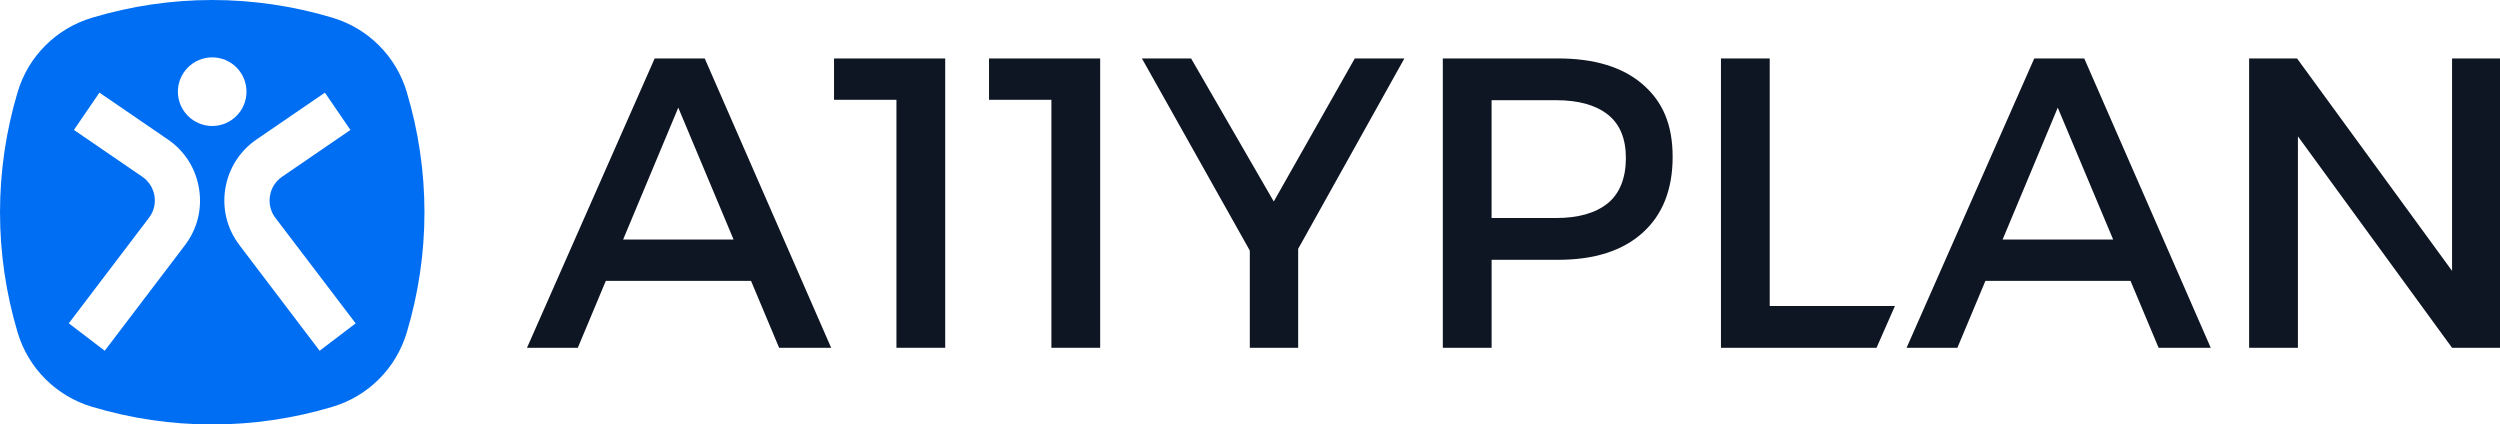 <?xml version="1.0" encoding="UTF-8"?>
<svg id="Layer_2" data-name="Layer 2" xmlns="http://www.w3.org/2000/svg" viewBox="0 0 787.92 133.78">
  <defs>
    <style>
      .cls-1 {
        fill: #006ef2;
      }

      .cls-2 {
        fill: #0e1623;
      }
    </style>
  </defs>
  <g id="Layer_1-2" data-name="Layer 1">
    <g>
      <path class="cls-1" d="M128.19,28.97c-3.38-11.26-12.11-19.99-23.37-23.38C92.39,1.87,79.62,0,66.89,0s-25.54,1.87-37.92,5.6c-11.26,3.38-20.03,12.11-23.4,23.38-7.42,24.81-7.42,51.03,0,75.85,3.38,11.26,12.14,19.99,23.4,23.37,24.81,7.44,51.03,7.44,75.85,0,11.26-3.38,19.99-12.11,23.37-23.37,7.45-24.81,7.45-51.03,0-75.85M58.29,77.28l-25.28,33.26-11.33-8.64,25.25-33.23c1.54-2,2.16-4.47,1.75-6.94-.41-2.47-1.78-4.63-3.85-6.04l-21.53-14.74,8.04-11.76,21.53,14.74c5.35,3.63,8.83,9.17,9.86,15.52,1.03,6.38-.53,12.7-4.44,17.83M56.06,28.91c0-5.97,4.85-10.83,10.83-10.83s10.79,4.85,10.79,10.83-4.85,10.8-10.79,10.8-10.83-4.85-10.83-10.8M100.74,110.55l-25.25-33.26c-3.91-5.13-5.51-11.45-4.48-17.83,1.04-6.35,4.54-11.89,9.86-15.52l21.53-14.74,8.04,11.76-21.53,14.74c-2.06,1.41-3.44,3.57-3.82,6.04-.41,2.47.19,4.94,1.72,6.94l25.28,33.23-11.36,8.64Z"/>
      <path class="cls-2" d="M222.1,18.42h-15.77l-40.24,91.2h16.01l8.84-21.1h45.76l8.86,21.1h16.4l-39.85-91.2ZM196.39,75.49l17.38-41.56,17.43,41.56h-34.81Z"/>
      <polygon class="cls-2" points="262.86 31.45 282.53 31.45 282.53 109.61 297.9 109.61 297.9 18.43 262.86 18.43 262.86 31.45"/>
      <polygon class="cls-2" points="311.71 31.45 331.37 31.45 331.37 109.61 346.74 109.61 346.74 18.43 311.71 18.43 311.71 31.45"/>
      <polygon class="cls-2" points="426.98 18.43 401.45 63.5 375.4 18.43 359.9 18.43 393.9 78.97 393.9 109.61 409.14 109.61 409.14 78.42 442.61 18.43 426.98 18.43"/>
      <path class="cls-2" d="M517.71,26.57c-6.3-5.43-15.17-8.15-26.64-8.15h-36.34v91.2h15.38v-27.74h20.97c11.47,0,20.33-2.85,26.64-8.54,6.3-5.67,9.44-13.66,9.44-23.89s-3.14-17.43-9.44-22.87M506.71,64.07c-3.82,3.08-9.26,4.64-16.3,4.64h-20.31V31.58h20.31c7.04,0,12.47,1.5,16.3,4.51,3.8,2.98,5.72,7.57,5.72,13.74s-1.93,11.18-5.72,14.24"/>
      <polygon class="cls-2" points="557.76 18.43 542.39 18.43 542.39 109.61 591.42 109.61 597.22 96.45 557.76 96.45 557.76 18.43"/>
      <path class="cls-2" d="M656.87,18.42h-15.74l-40.24,91.2h16.01l8.84-21.1h45.73l8.86,21.1h16.43l-39.87-91.2ZM631.16,75.49l17.38-41.56,17.46,41.56h-34.84Z"/>
      <polygon class="cls-2" points="772.81 18.43 772.81 85.37 723.96 18.43 708.85 18.43 708.85 109.61 724.23 109.61 724.23 42.98 772.81 109.61 787.92 109.61 787.92 18.43 772.81 18.43"/>
    </g>
  </g>
</svg>